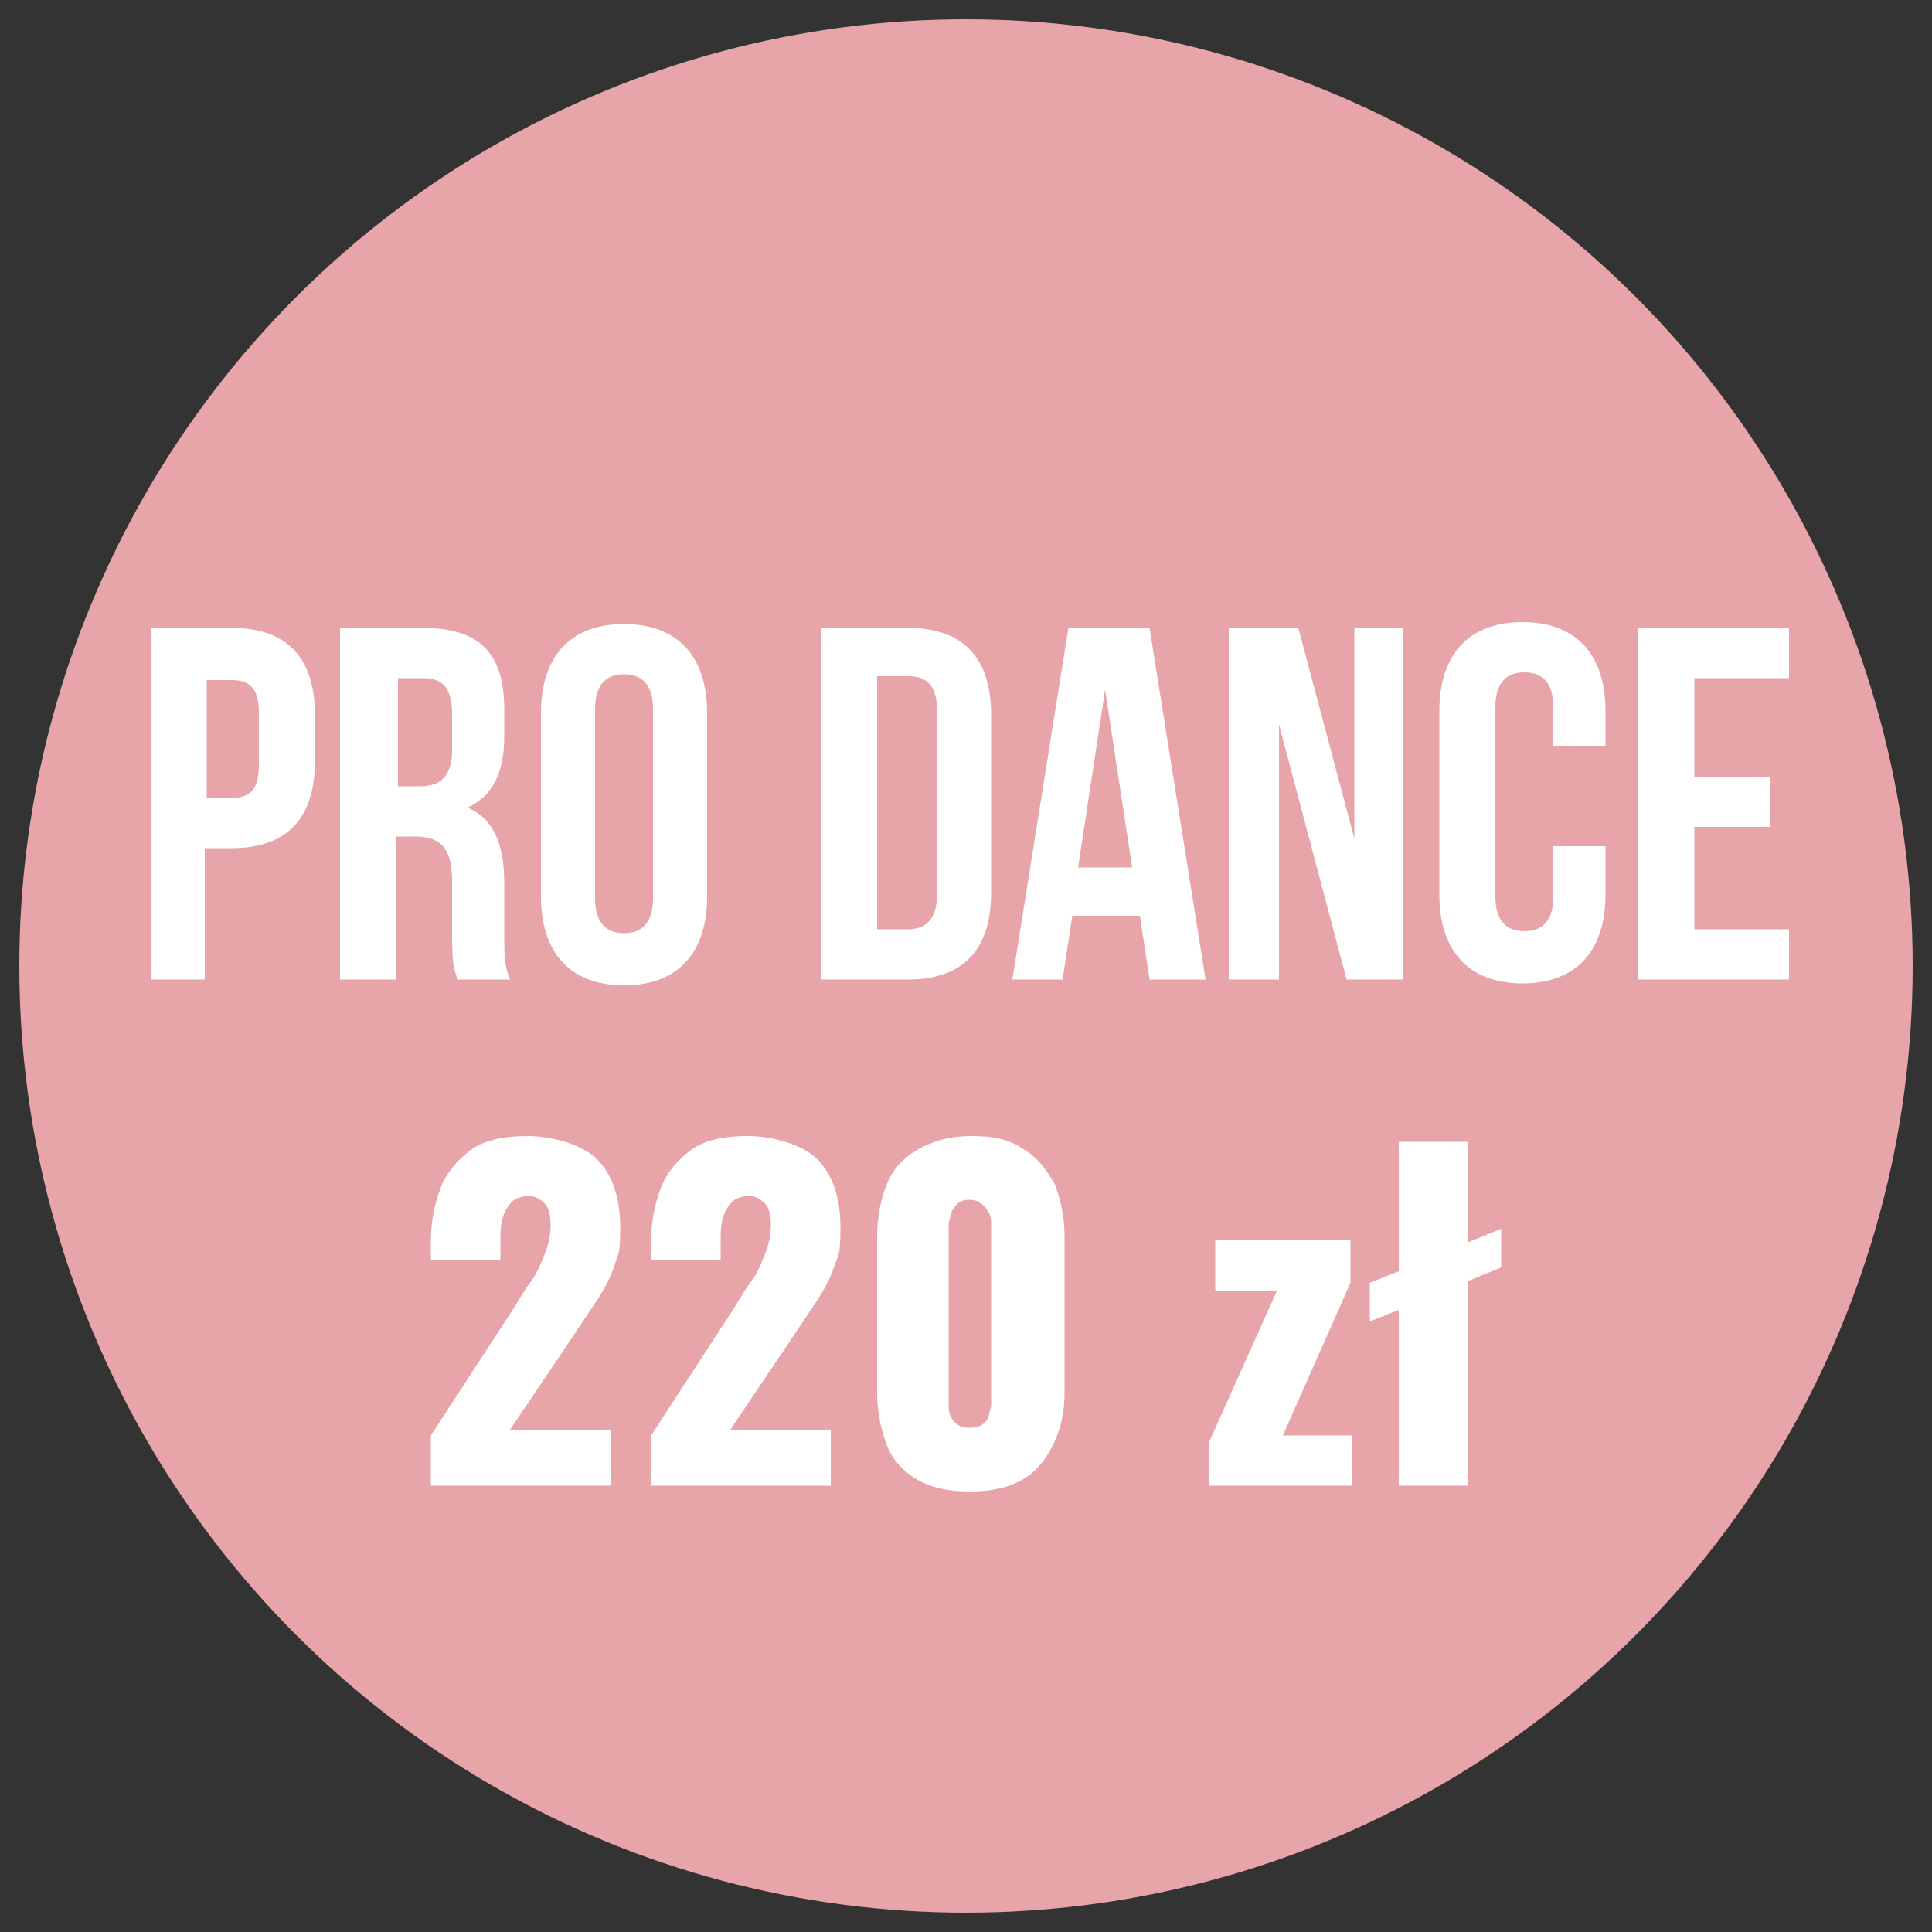 <?xml version="1.0" encoding="UTF-8"?>
<svg id="Layer_1" data-name="Layer 1" xmlns="http://www.w3.org/2000/svg" version="1.1" viewBox="0 0 100 100">
  <rect x="0" y="0" width="100" height="100" fill="#333333" stroke="none"/>
  <defs>
    <style>
      .cls-1 {
        fill: #e7a5aa;
      }

      .cls-1, .cls-2 {
        stroke-width: 0px;
      }

      .cls-2 {
        fill: #fff;
      }
    </style>
  </defs>
  <circle class="cls-1" cx="50" cy="50" r="49"/>
  <g>
    <g>
      <path class="cls-2" d="M16.3,37v2.4c0,2.9-1.4,4.5-4.3,4.5h-1.4v6.8h-2.8v-18.2h4.2c2.9,0,4.3,1.6,4.3,4.5ZM10.7,35.1v6.2h1.3c.9,0,1.4-.4,1.4-1.7v-2.7c0-1.3-.5-1.7-1.4-1.7h-1.3Z"/>
      <path class="cls-2" d="M23.7,50.7c-.2-.5-.3-.8-.3-2.2v-2.9c0-1.7-.6-2.3-1.9-2.3h-1v7.4h-2.9v-18.2h4.3c3,0,4.2,1.4,4.2,4.2v1.4c0,1.9-.6,3.1-1.9,3.7,1.4.6,1.9,2,1.9,3.9v2.8c0,.9,0,1.5.3,2.2,0,0-2.7,0-2.7,0ZM20.6,35.1v5.6h1.1c1.1,0,1.7-.5,1.7-1.9v-1.8c0-1.3-.4-1.9-1.5-1.9h-1.3Z"/>
      <path class="cls-2" d="M28,36.9c0-2.9,1.5-4.6,4.3-4.6s4.3,1.7,4.3,4.6v9.5c0,2.9-1.5,4.6-4.3,4.6s-4.3-1.7-4.3-4.6v-9.5ZM30.8,46.5c0,1.3.6,1.8,1.5,1.8s1.5-.5,1.5-1.8v-9.8c0-1.3-.6-1.8-1.5-1.8s-1.5.5-1.5,1.8v9.8Z"/>
      <path class="cls-2" d="M42.5,32.5h4.5c2.9,0,4.3,1.6,4.3,4.5v9.2c0,2.9-1.4,4.5-4.3,4.5h-4.5v-18.2ZM45.4,35.1v13h1.6c.9,0,1.5-.5,1.5-1.8v-9.5c0-1.3-.5-1.8-1.5-1.8h-1.6Z"/>
      <path class="cls-2" d="M62.4,50.7h-2.9l-.5-3.3h-3.5l-.5,3.3h-2.6l2.9-18.2h4.2l2.9,18.2ZM55.8,44.9h2.8l-1.4-9.2-1.4,9.2Z"/>
      <path class="cls-2" d="M66.2,37.5v13.2h-2.6v-18.2h3.6l2.9,10.9v-10.9h2.5v18.2h-2.9l-3.5-13.2Z"/>
      <path class="cls-2" d="M83.1,43.9v2.4c0,2.9-1.5,4.6-4.3,4.6s-4.3-1.7-4.3-4.6v-9.5c0-2.9,1.5-4.6,4.3-4.6s4.3,1.7,4.3,4.6v1.8h-2.7v-2c0-1.3-.6-1.8-1.5-1.8s-1.5.5-1.5,1.8v9.8c0,1.3.6,1.8,1.5,1.8s1.5-.5,1.5-1.8v-2.6h2.7Z"/>
      <path class="cls-2" d="M87.7,40.2h3.9v2.6h-3.9v5.3h4.9v2.6h-7.8v-18.2h7.8v2.6h-4.9v5.1Z"/>
    </g>
    <g>
      <path class="cls-2" d="M22.3,76.9v-2.6l4.3-6.6c.3-.5.6-1,.9-1.4s.5-.9.7-1.4c.2-.5.3-1,.3-1.5s-.1-.9-.3-1.1c-.2-.2-.5-.4-.8-.4s-.7.1-.9.3c-.2.2-.4.5-.5.9s-.1.8-.1,1.2v.9h-3.6v-.9c0-1.1.2-2,.5-2.8.3-.8.9-1.5,1.6-2,.7-.5,1.7-.7,2.9-.7s2.8.4,3.6,1.2c.8.8,1.2,2,1.2,3.5s-.1,1.4-.3,2c-.2.6-.5,1.2-.9,1.8s-.8,1.2-1.2,1.8l-3.3,4.9h5.2v2.9h-9.3Z"/>
      <path class="cls-2" d="M33.7,76.9v-2.6l4.3-6.6c.3-.5.6-1,.9-1.4s.5-.9.7-1.4c.2-.5.3-1,.3-1.5s-.1-.9-.3-1.1c-.2-.2-.5-.4-.8-.4s-.7.1-.9.3c-.2.2-.4.5-.5.9s-.1.8-.1,1.2v.9h-3.6v-.9c0-1.1.2-2,.5-2.8.3-.8.9-1.5,1.6-2,.7-.5,1.7-.7,2.9-.7s2.8.4,3.6,1.2c.8.8,1.2,2,1.2,3.5s-.1,1.4-.3,2c-.2.6-.5,1.2-.9,1.8s-.8,1.2-1.2,1.8l-3.3,4.9h5.2v2.9h-9.3Z"/>
      <path class="cls-2" d="M50.2,77.2c-1.1,0-2-.2-2.7-.6-.7-.4-1.3-1-1.6-1.8s-.5-1.7-.5-2.7v-8.1c0-1,.2-2,.5-2.7.3-.8.9-1.4,1.6-1.8.7-.4,1.6-.7,2.8-.7s2,.2,2.7.7c.7.4,1.2,1.1,1.6,1.8.3.8.5,1.7.5,2.7v8.1c0,1-.2,1.9-.6,2.7-.4.8-.9,1.4-1.6,1.8-.7.4-1.6.6-2.7.6ZM50.2,73.9c.4,0,.6-.1.8-.3.2-.2.2-.5.3-.8,0-.3,0-.6,0-.8v-7.9c0-.2,0-.5,0-.8s-.1-.6-.3-.8c-.2-.2-.4-.4-.8-.4s-.6.1-.8.4c-.2.2-.2.5-.3.8,0,.3,0,.6,0,.8v7.9c0,.2,0,.5,0,.8,0,.3.1.6.3.8.2.2.4.3.7.3Z"/>
      <path class="cls-2" d="M62.6,76.9v-2.3l3.5-7.8h-3.2v-2.6h7v2.2l-3.5,7.9h3.6v2.6h-7.3Z"/>
      <path class="cls-2" d="M72.4,76.9v-9.1l-1.5.6v-2l1.5-.6v-6.7h3.6v5.2l1.7-.7v2l-1.7.7v10.6h-3.6Z"/>
    </g>
  </g>
</svg>